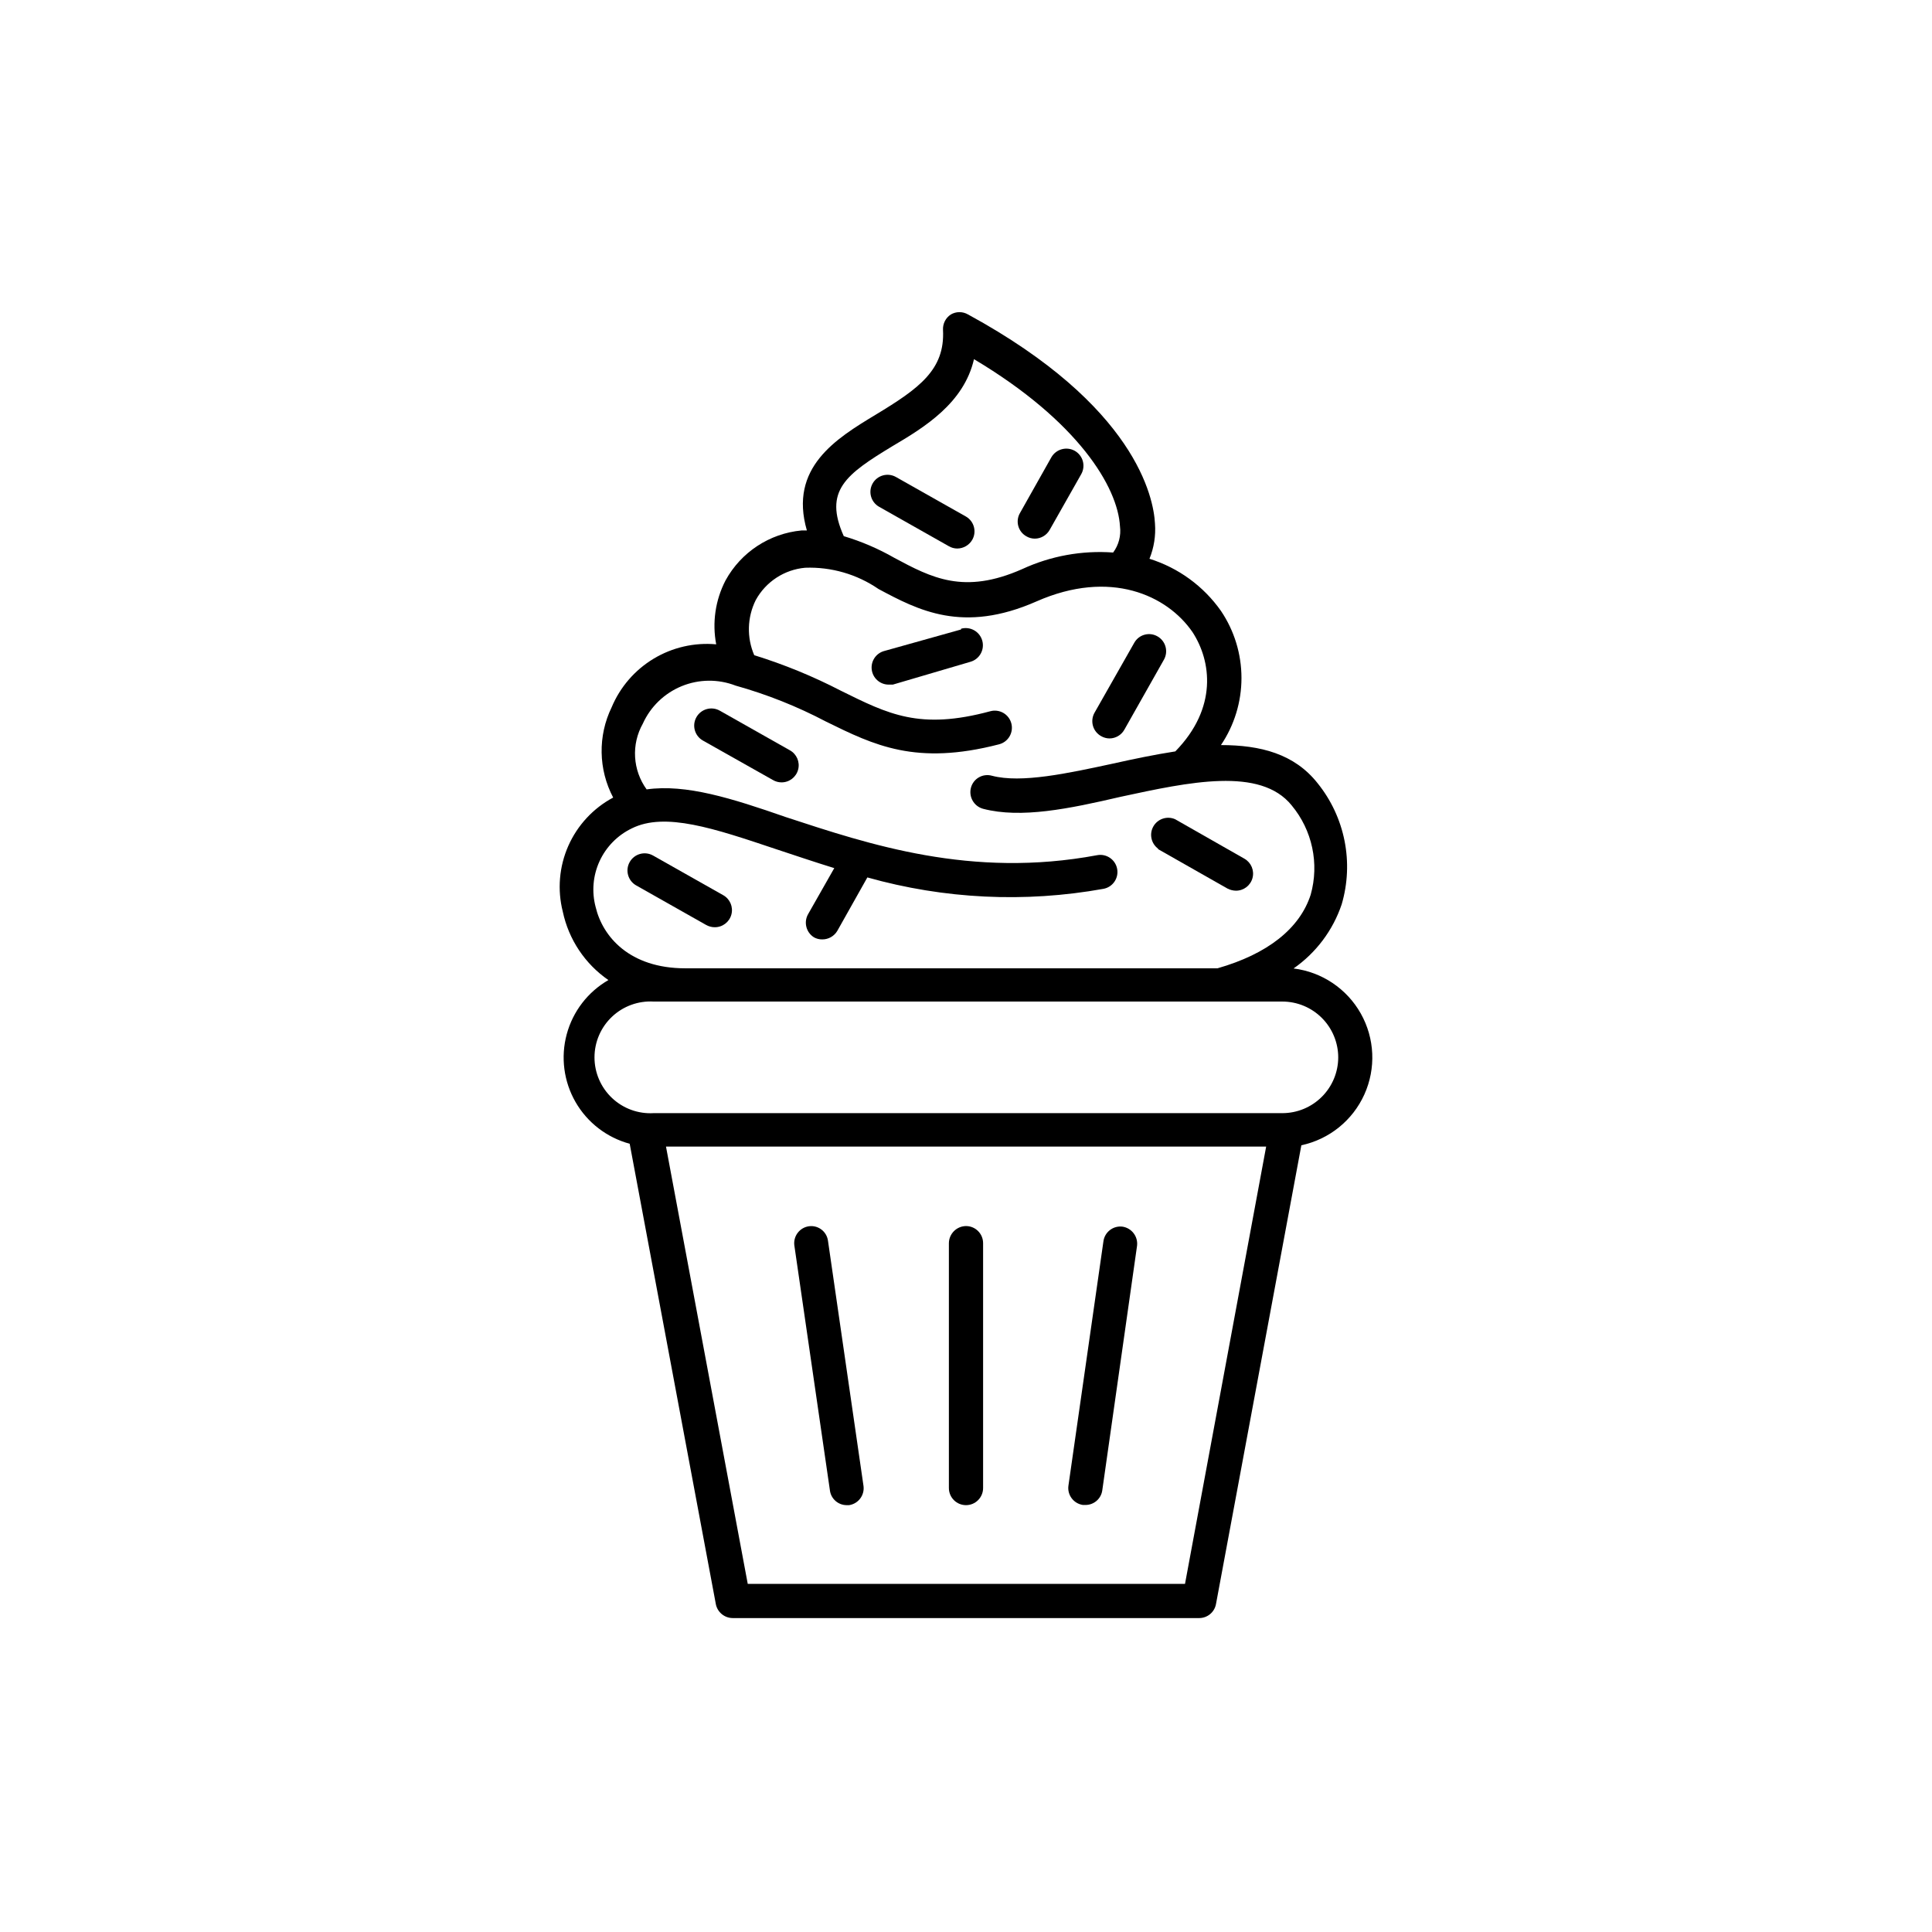 <?xml version="1.0" encoding="UTF-8"?>
<!-- The Best Svg Icon site in the world: iconSvg.co, Visit us! https://iconsvg.co -->
<svg fill="#000000" width="800px" height="800px" version="1.1" viewBox="144 144 512 512" xmlns="http://www.w3.org/2000/svg">
 <g>
  <path d="m430.98 542.83h0.656-0.004c2.258 0.02 4.18-1.641 4.484-3.879l9.219-64.84c0.273-2.449-1.441-4.676-3.879-5.039-2.457-0.297-4.699 1.43-5.035 3.879l-9.273 64.742c-0.359 2.473 1.355 4.773 3.832 5.137z"/>
  <path d="m400 542.88c2.504 0 4.531-2.031 4.531-4.535v-64.891c0-2.504-2.027-4.535-4.531-4.535-2.496 0.027-4.508 2.043-4.535 4.535v64.891c0 1.203 0.477 2.356 1.328 3.207 0.852 0.852 2.004 1.328 3.207 1.328z"/>
  <path d="m368.36 542.88h0.656c2.43-0.363 4.129-2.598 3.828-5.039l-9.422-65.039c-0.34-2.449-2.59-4.16-5.039-3.832-2.449 0.34-4.176 2.582-3.879 5.039l9.422 64.891c0.254 2.258 2.16 3.969 4.434 3.981z"/>
  <path d="m305.23 403.73c-5.438 3.133-9.41 8.297-11.043 14.359s-0.793 12.523 2.336 17.965c3.129 5.441 8.293 9.418 14.352 11.055l22.824 121.97h-0.004c0.41 2.156 2.293 3.719 4.484 3.727h123.64c2.184-0.012 4.047-1.578 4.434-3.727l22.621-121.57c7.391-1.582 13.59-6.582 16.699-13.473 3.109-6.887 2.758-14.844-0.945-21.434-3.703-6.586-10.32-11.023-17.82-11.949 5.957-4.148 10.426-10.098 12.746-16.977 3.277-11.117 0.887-23.133-6.398-32.145-6.144-7.758-15.113-10.078-25.594-10.078v0.004c3.547-5.254 5.441-11.449 5.441-17.785 0-6.34-1.895-12.531-5.441-17.785-4.621-6.559-11.281-11.414-18.941-13.805 1.199-2.953 1.699-6.141 1.461-9.32-0.352-6.852-5.039-31.188-49.523-55.418h-0.004c-1.414-0.832-3.168-0.832-4.582 0-1.367 0.895-2.152 2.449-2.066 4.082 0.555 10.578-6.348 15.516-17.836 22.469-10.43 6.297-23.074 14.008-18.238 30.684h-1.41v-0.004c-8.5 0.797-16.055 5.762-20.152 13.25-2.695 5.207-3.566 11.168-2.469 16.93-5.789-0.527-11.598 0.805-16.582 3.805-4.981 3-8.879 7.508-11.125 12.871-3.684 7.586-3.531 16.473 0.402 23.93-5.285 2.824-9.469 7.336-11.891 12.812-2.418 5.481-2.934 11.613-1.461 17.418 1.559 7.371 5.887 13.863 12.09 18.137zm152.81 160.01h-115.88l-21.664-115.88 159.05-0.004zm40.605-139.5v-0.004c-0.012 3.922-1.578 7.676-4.356 10.441-2.777 2.769-6.535 4.32-10.457 4.32h-166.61c-4.07 0.238-8.062-1.211-11.027-4.012-2.965-2.797-4.648-6.695-4.648-10.773s1.684-7.977 4.648-10.773c2.965-2.801 6.957-4.25 11.027-4.016h166.61c3.93 0 7.695 1.562 10.473 4.34 2.777 2.777 4.34 6.547 4.34 10.473zm-118.09-162.03c8.566-5.039 18.895-11.438 21.562-23.023 27.559 16.426 38.137 33.906 38.691 44.336h0.004c0.305 2.445-0.344 4.918-1.816 6.902-8.27-0.602-16.555 0.906-24.082 4.383-15.469 6.852-24.031 2.316-33.906-2.973-4.231-2.422-8.727-4.352-13.398-5.746-5.394-12.039 0.551-16.371 12.945-23.879zm-69.121 101.32c8.816-4.383 21.816 0 38.188 5.492 5.039 1.664 10.078 3.375 15.469 5.039l-6.902 12.141c-1.254 2.133-0.582 4.875 1.512 6.195 0.676 0.379 1.441 0.57 2.215 0.555 1.637 0.008 3.152-0.855 3.981-2.266l7.961-14.156v-0.004c20.359 5.738 41.754 6.773 62.574 3.023 2.461-0.457 4.086-2.828 3.625-5.289-0.457-2.461-2.828-4.086-5.289-3.629-33.453 6.246-60.457-2.871-82.473-10.078-14.461-5.039-26.5-8.816-36.93-7.356v0.004c-1.82-2.504-2.879-5.481-3.059-8.57-0.18-3.09 0.531-6.164 2.051-8.863 2.035-4.5 5.719-8.051 10.289-9.926s9.688-1.926 14.297-0.148c8.289 2.32 16.312 5.512 23.93 9.52 12.797 6.297 23.832 11.738 45.848 6.047 1.18-0.293 2.191-1.043 2.812-2.09 0.617-1.047 0.793-2.297 0.48-3.469-0.309-1.176-1.078-2.176-2.133-2.781-1.055-0.602-2.309-0.754-3.477-0.426-18.691 5.039-27.004 0.754-39.551-5.441-7.363-3.812-15.051-6.965-22.973-9.422-2.019-4.691-1.871-10.035 0.402-14.609 2.664-4.859 7.578-8.074 13.098-8.566 6.922-0.254 13.738 1.723 19.449 5.644 10.48 5.594 22.32 11.891 41.867 3.273 19.547-8.613 34.613-1.613 41.312 8.113 5.039 7.707 6.699 20.152-4.535 31.641-5.492 0.855-11.082 2.016-16.473 3.223-11.941 2.57-24.336 5.289-32.145 3.223-1.156-0.32-2.394-0.168-3.438 0.43-1.039 0.594-1.801 1.586-2.106 2.746-0.641 2.434 0.797 4.93 3.223 5.59 10.078 2.621 22.773 0 36.426-3.176 18.188-3.93 37.031-8.012 45.344 2.266v0.004c5.477 6.582 7.359 15.438 5.039 23.68-2.922 9.02-11.488 15.719-24.688 19.496h-141.07c-14.711 0-21.867-8.363-23.73-16.223-1.082-4.047-0.719-8.344 1.027-12.152 1.75-3.809 4.769-6.887 8.547-8.703z"/>
  <path d="m312.59 378.64 18.539 10.48h0.004c0.691 0.391 1.473 0.602 2.266 0.605 2.082 0.02 3.91-1.379 4.434-3.394 0.523-2.012-0.391-4.125-2.215-5.121l-18.539-10.48h-0.004c-2.184-1.238-4.957-0.469-6.195 1.715s-0.473 4.957 1.711 6.195z"/>
  <path d="m398.69 310.82-20.504 5.742c-2.125 0.652-3.461 2.746-3.16 4.949 0.301 2.199 2.148 3.859 4.371 3.918h1.211l20.551-6.043c2.422-0.684 3.832-3.199 3.148-5.617-0.68-2.422-3.195-3.832-5.617-3.152z"/>
  <path d="m353.3 342.82-18.539-10.48h-0.004c-2.184-1.238-4.957-0.469-6.195 1.715-1.238 2.184-0.473 4.957 1.711 6.195l18.59 10.48h0.004c0.672 0.391 1.438 0.602 2.215 0.605 2.082 0.02 3.91-1.379 4.434-3.394 0.523-2.012-0.391-4.125-2.215-5.121z"/>
  <path d="m376.93 278.28 18.539 10.48c0.672 0.391 1.438 0.602 2.215 0.605 1.645-0.012 3.16-0.895 3.981-2.32 1.219-2.156 0.48-4.894-1.66-6.144l-18.641-10.531c-2.18-1.18-4.902-0.391-6.117 1.773-1.211 2.16-0.461 4.894 1.684 6.137z"/>
  <path d="m450.78 368.96 18.539 10.531 0.004-0.004c0.684 0.352 1.445 0.543 2.215 0.555 2.055 0.004 3.856-1.375 4.387-3.359s-0.34-4.078-2.121-5.106l-18.387-10.477c-2.133-0.938-4.629-0.105-5.773 1.922-1.145 2.031-0.566 4.598 1.34 5.938z"/>
  <path d="m416.02 286.14c0.672 0.395 1.438 0.602 2.219 0.605 1.629-0.008 3.129-0.895 3.93-2.316l8.363-14.762c0.598-1.051 0.75-2.293 0.43-3.457-0.32-1.16-1.094-2.148-2.144-2.742-2.188-1.215-4.945-0.453-6.195 1.715l-8.312 14.762c-0.613 1.043-0.777 2.293-0.453 3.461 0.32 1.164 1.102 2.152 2.164 2.734z"/>
  <path d="m435.82 339.09c0.672 0.391 1.438 0.598 2.215 0.602 1.633-0.008 3.133-0.895 3.93-2.316l10.48-18.539c0.598-1.051 0.754-2.293 0.43-3.457-0.32-1.16-1.09-2.148-2.144-2.742-1.039-0.594-2.273-0.75-3.43-0.426-1.156 0.32-2.133 1.094-2.715 2.141l-10.531 18.539c-0.594 1.055-0.738 2.301-0.41 3.465 0.332 1.164 1.113 2.148 2.176 2.734z"/>
 </g>
</svg>